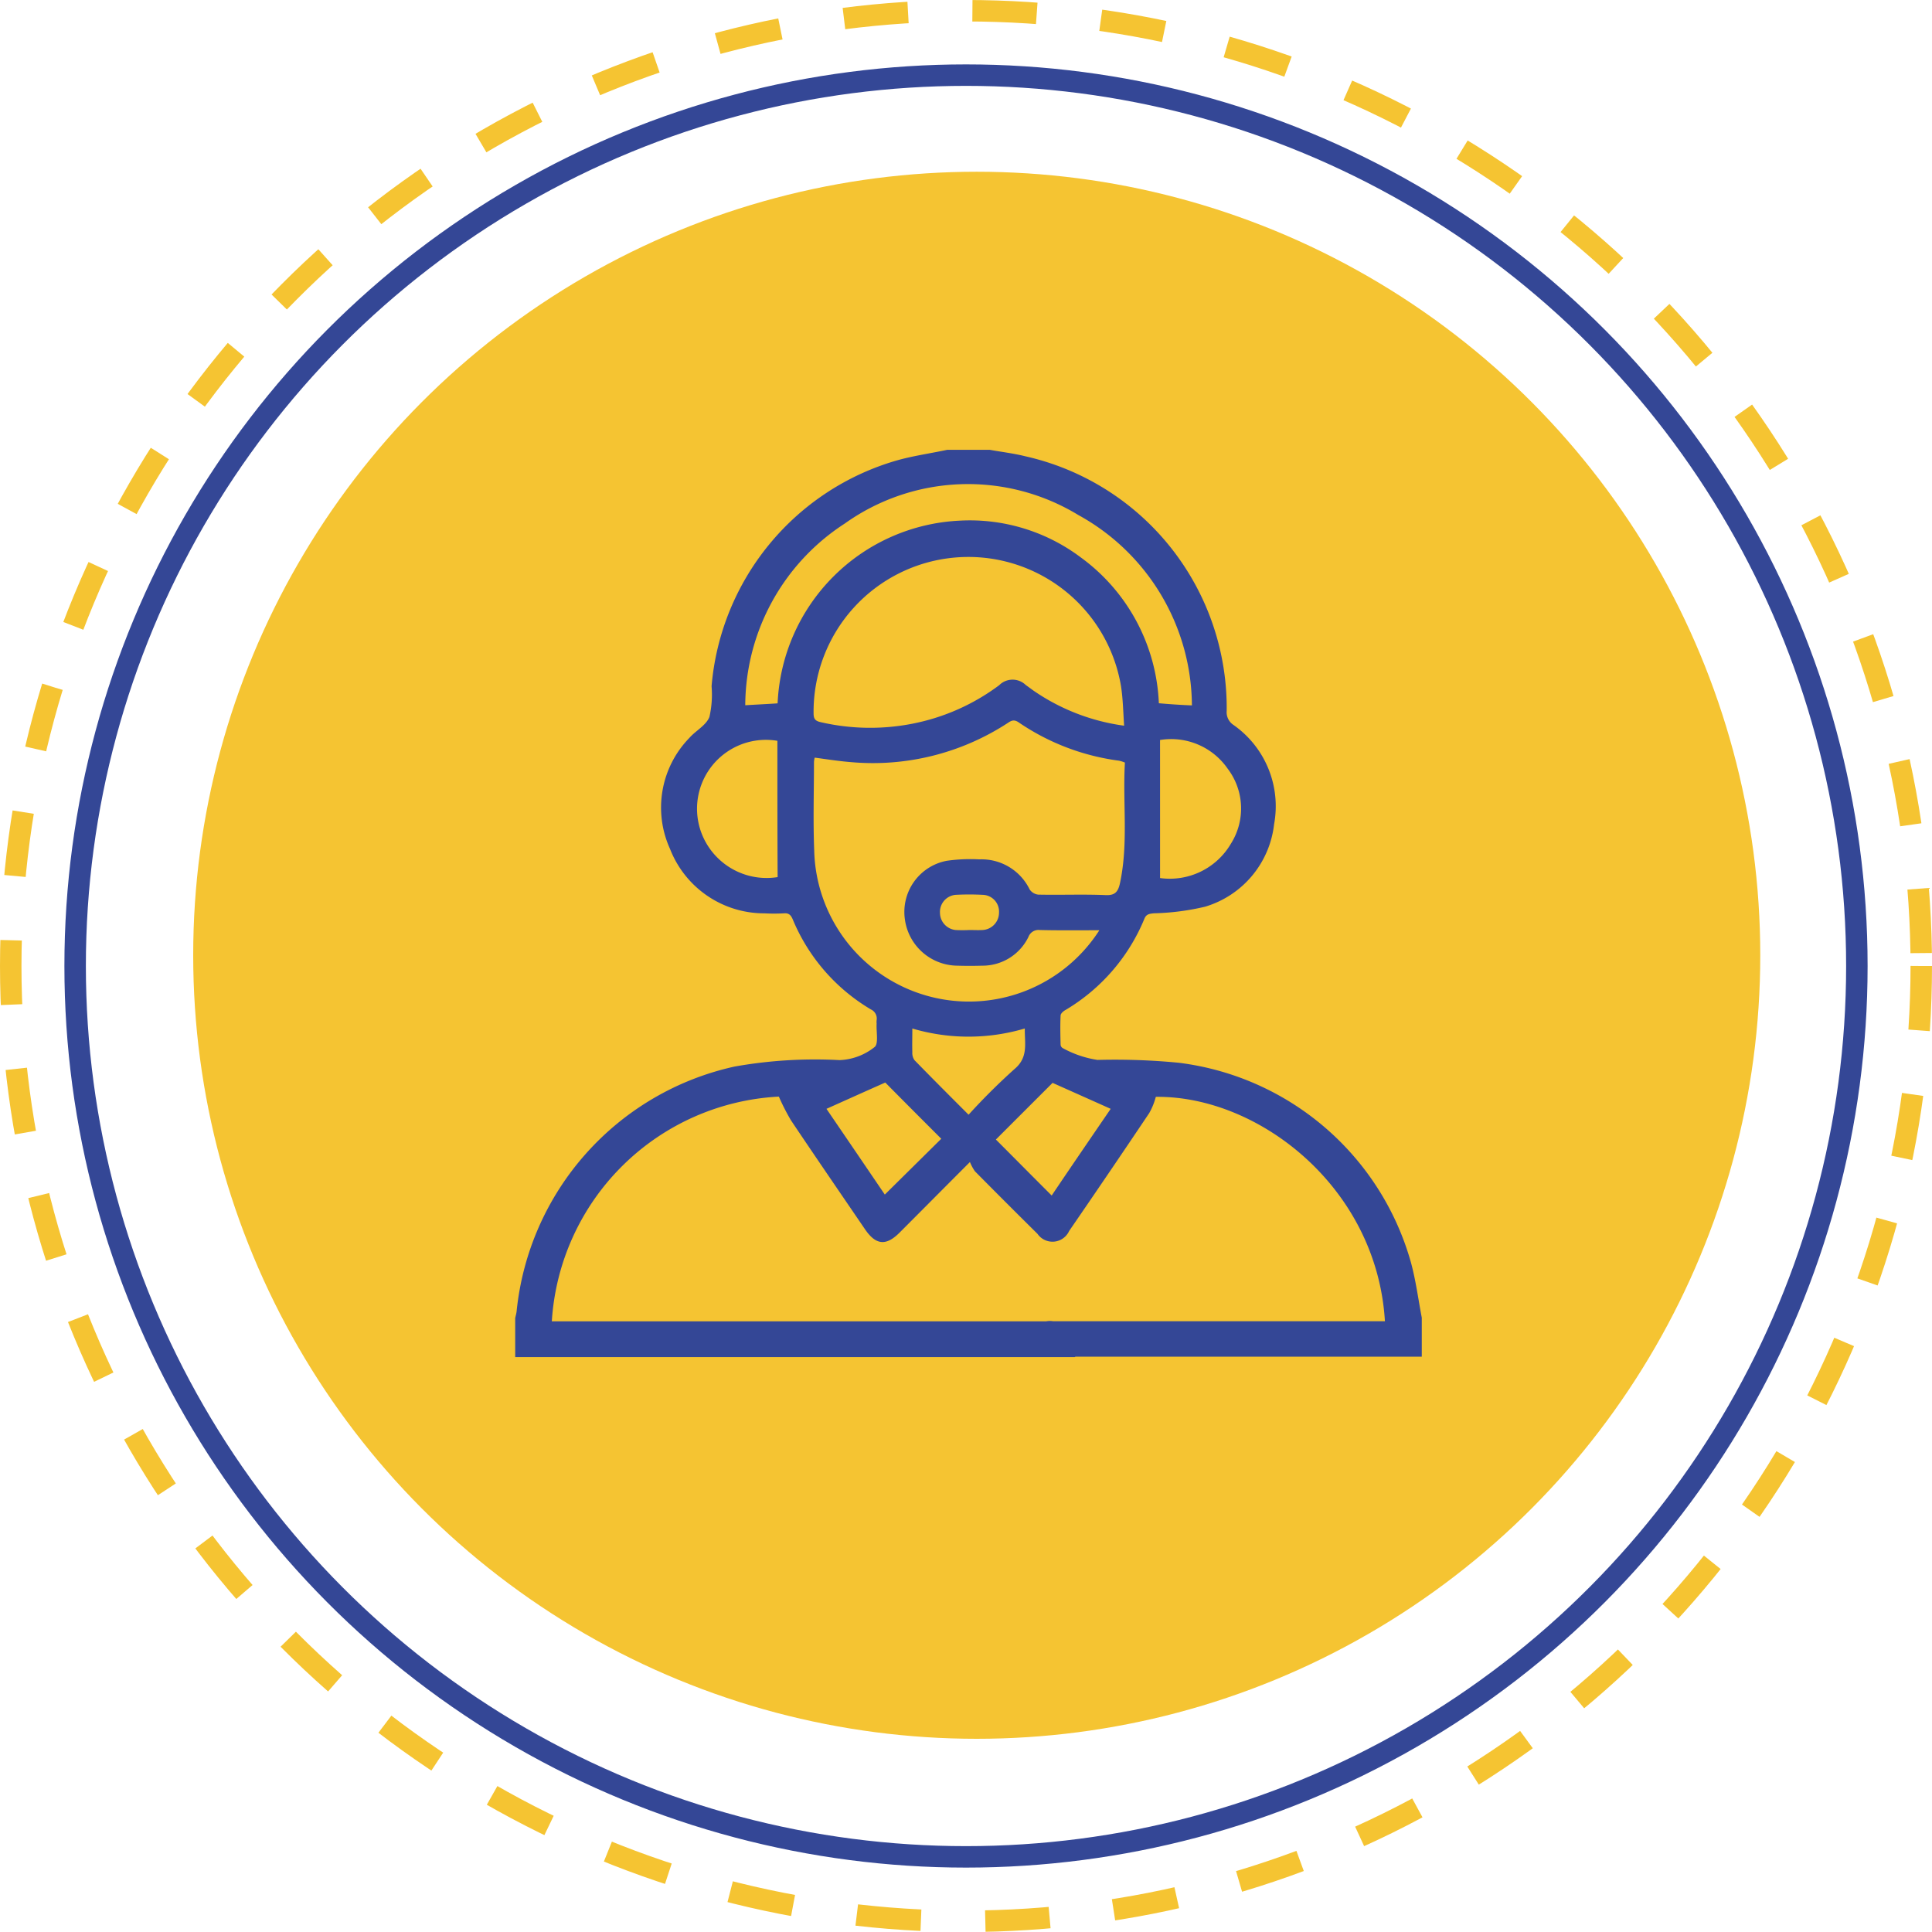 <?xml version="1.0" encoding="UTF-8"?>
<svg xmlns="http://www.w3.org/2000/svg" width="90" height="90" viewBox="0 0 90 90">
  <defs>
    <style>
      .cls-1 {
        fill: #f5c432;
      }

      .cls-2, .cls-3, .cls-6 {
        fill: none;
      }

      .cls-2 {
        stroke: #344796;
      }

      .cls-3 {
        stroke: #f5c432;
        stroke-dasharray: 3 3;
      }

      .cls-4 {
        fill: #344796;
      }

      .cls-5 {
        stroke: none;
      }
    </style>
  </defs>
  <g id="Grupo_483" data-name="Grupo 483" transform="translate(-710 -962)">
    <circle id="Elipse_42" data-name="Elipse 42" class="cls-1" cx="36.5" cy="36.5" r="36.5" transform="translate(719 970)"></circle>
    <g id="Elipse_15" data-name="Elipse 15" class="cls-2" transform="translate(713 965)">
      <circle class="cls-5" cx="42" cy="42" r="42"></circle>
      <circle class="cls-6" cx="42" cy="42" r="41.5"></circle>
    </g>
    <g id="Elipse_16" data-name="Elipse 16" class="cls-3" transform="translate(710 962)">
      <circle class="cls-5" cx="45" cy="45" r="45"></circle>
      <circle class="cls-6" cx="45" cy="45" r="44.5"></circle>
    </g>
    <path id="atencion-al-cliente-01" class="cls-4" d="M46.167,65.764H20.1V63.949c.022-.11.055-.209.066-.319a13.018,13.018,0,0,1,10.156-11.4,21.379,21.379,0,0,1,4.886-.3,2.782,2.782,0,0,0,1.629-.605c.2-.143.077-.715.1-1.089a.827.827,0,0,1,0-.165.466.466,0,0,0-.264-.5,8.787,8.787,0,0,1-3.642-4.192c-.088-.209-.187-.308-.418-.286a8.229,8.229,0,0,1-.9,0,4.708,4.708,0,0,1-4.4-3,4.652,4.652,0,0,1,.9-5.172c.3-.341.781-.583.935-.979a4.677,4.677,0,0,0,.1-1.43A12,12,0,0,1,37.86,24c.77-.22,1.573-.33,2.366-.5h1.981c.55.1,1.111.165,1.651.3a12.018,12.018,0,0,1,9.386,11.862.708.708,0,0,0,.308.649,4.622,4.622,0,0,1,1.9,4.632,4.539,4.539,0,0,1-3.213,3.84,11.442,11.442,0,0,1-2.388.308c-.2.022-.352.033-.44.253A8.864,8.864,0,0,1,45.727,49.6c-.1.055-.22.165-.22.253-.022.451-.011.9,0,1.364a.2.2,0,0,0,.1.154,4.857,4.857,0,0,0,1.618.55,30.933,30.933,0,0,1,3.785.132,12.885,12.885,0,0,1,10.816,9.3c.231.847.341,1.717.506,2.575v1.816H44.671c-.561-.385-.726-.792-.473-1.221a.965.965,0,0,1,.957-.429h15.46c-.374-6.228-5.876-10.508-10.673-10.453a3.134,3.134,0,0,1-.308.759q-1.849,2.756-3.73,5.491a.851.851,0,0,1-1.474.132c-.979-.968-1.948-1.937-2.916-2.916a2.21,2.21,0,0,1-.231-.429c-1.188,1.188-2.234,2.245-3.279,3.29-.627.627-1.1.583-1.606-.154-1.155-1.695-2.311-3.378-3.455-5.084a10.255,10.255,0,0,1-.561-1.1A11.18,11.18,0,0,0,21.806,64.1H45.518c.132,0,.275-.011.407,0a.8.8,0,0,1,.748.605.773.773,0,0,1-.308.869A.539.539,0,0,1,46.167,65.764Zm1.144-19.883c-.99,0-1.882.011-2.773-.011a.5.5,0,0,0-.528.319,2.379,2.379,0,0,1-2.157,1.342q-.578.017-1.155,0a2.49,2.49,0,0,1-2.443-2.146,2.424,2.424,0,0,1,1.948-2.74,7.765,7.765,0,0,1,1.518-.066,2.491,2.491,0,0,1,2.344,1.4.561.561,0,0,0,.4.242c1.045.022,2.091-.022,3.136.022.44.022.583-.154.671-.55.4-1.871.121-3.752.231-5.623a1.518,1.518,0,0,0-.275-.088,10.766,10.766,0,0,1-4.687-1.794c-.22-.143-.341-.066-.506.044a11.486,11.486,0,0,1-7.3,1.816c-.561-.044-1.111-.132-1.684-.209a1.24,1.24,0,0,0-.033.2c0,1.375-.044,2.751.011,4.126a7.212,7.212,0,0,0,13.281,3.719Zm1.155-9.529c-.044-.66-.055-1.254-.143-1.827A7.21,7.21,0,0,0,34,35.78c0,.264.088.352.33.407a10.233,10.233,0,0,0,4.247.077,9.923,9.923,0,0,0,4.071-1.8.88.88,0,0,1,1.232-.011l.363.264A9.717,9.717,0,0,0,48.467,36.352Zm3.158-.946a10.186,10.186,0,0,0-5.293-8.869,9.884,9.884,0,0,0-10.882.4,10.131,10.131,0,0,0-4.632,8.462c.539-.033,1.023-.055,1.507-.088A8.912,8.912,0,0,1,40.808,26.8a8.6,8.6,0,0,1,5.645,1.717,8.852,8.852,0,0,1,3.631,6.789C50.6,35.351,51.075,35.384,51.625,35.406ZM32.314,37.056a3.208,3.208,0,0,0-3.213,4.93,3.245,3.245,0,0,0,3.224,1.419C32.314,41.293,32.314,39.169,32.314,37.056Zm17.826,6.393a3.3,3.3,0,0,0,3.3-1.6,3.067,3.067,0,0,0-.154-3.5,3.2,3.2,0,0,0-3.147-1.331ZM47.84,54.2c-.957-.429-1.871-.836-2.707-1.21L42.492,55.63c.847.847,1.706,1.717,2.6,2.608C45.98,56.917,46.893,55.586,47.84,54.2ZM34.6,54.2c.946,1.386,1.86,2.729,2.718,3.994l2.63-2.6c-.847-.847-1.717-1.717-2.608-2.619C36.462,53.363,35.56,53.77,34.6,54.2ZM38.6,50.458c0,.418-.011.759,0,1.1a.578.578,0,0,0,.1.374c.825.847,1.651,1.673,2.52,2.542a29.852,29.852,0,0,1,2.135-2.124c.66-.55.473-1.188.484-1.893A9.223,9.223,0,0,1,38.6,50.458Zm2.652-4.588h0c.209,0,.407.011.616,0a.811.811,0,0,0,.77-.814.781.781,0,0,0-.748-.825,12.346,12.346,0,0,0-1.276,0,.8.8,0,0,0-.726.847.81.81,0,0,0,.737.792A5.961,5.961,0,0,0,41.249,45.87Z" transform="translate(713.9 959.454)"></path>
  </g>
</svg>
